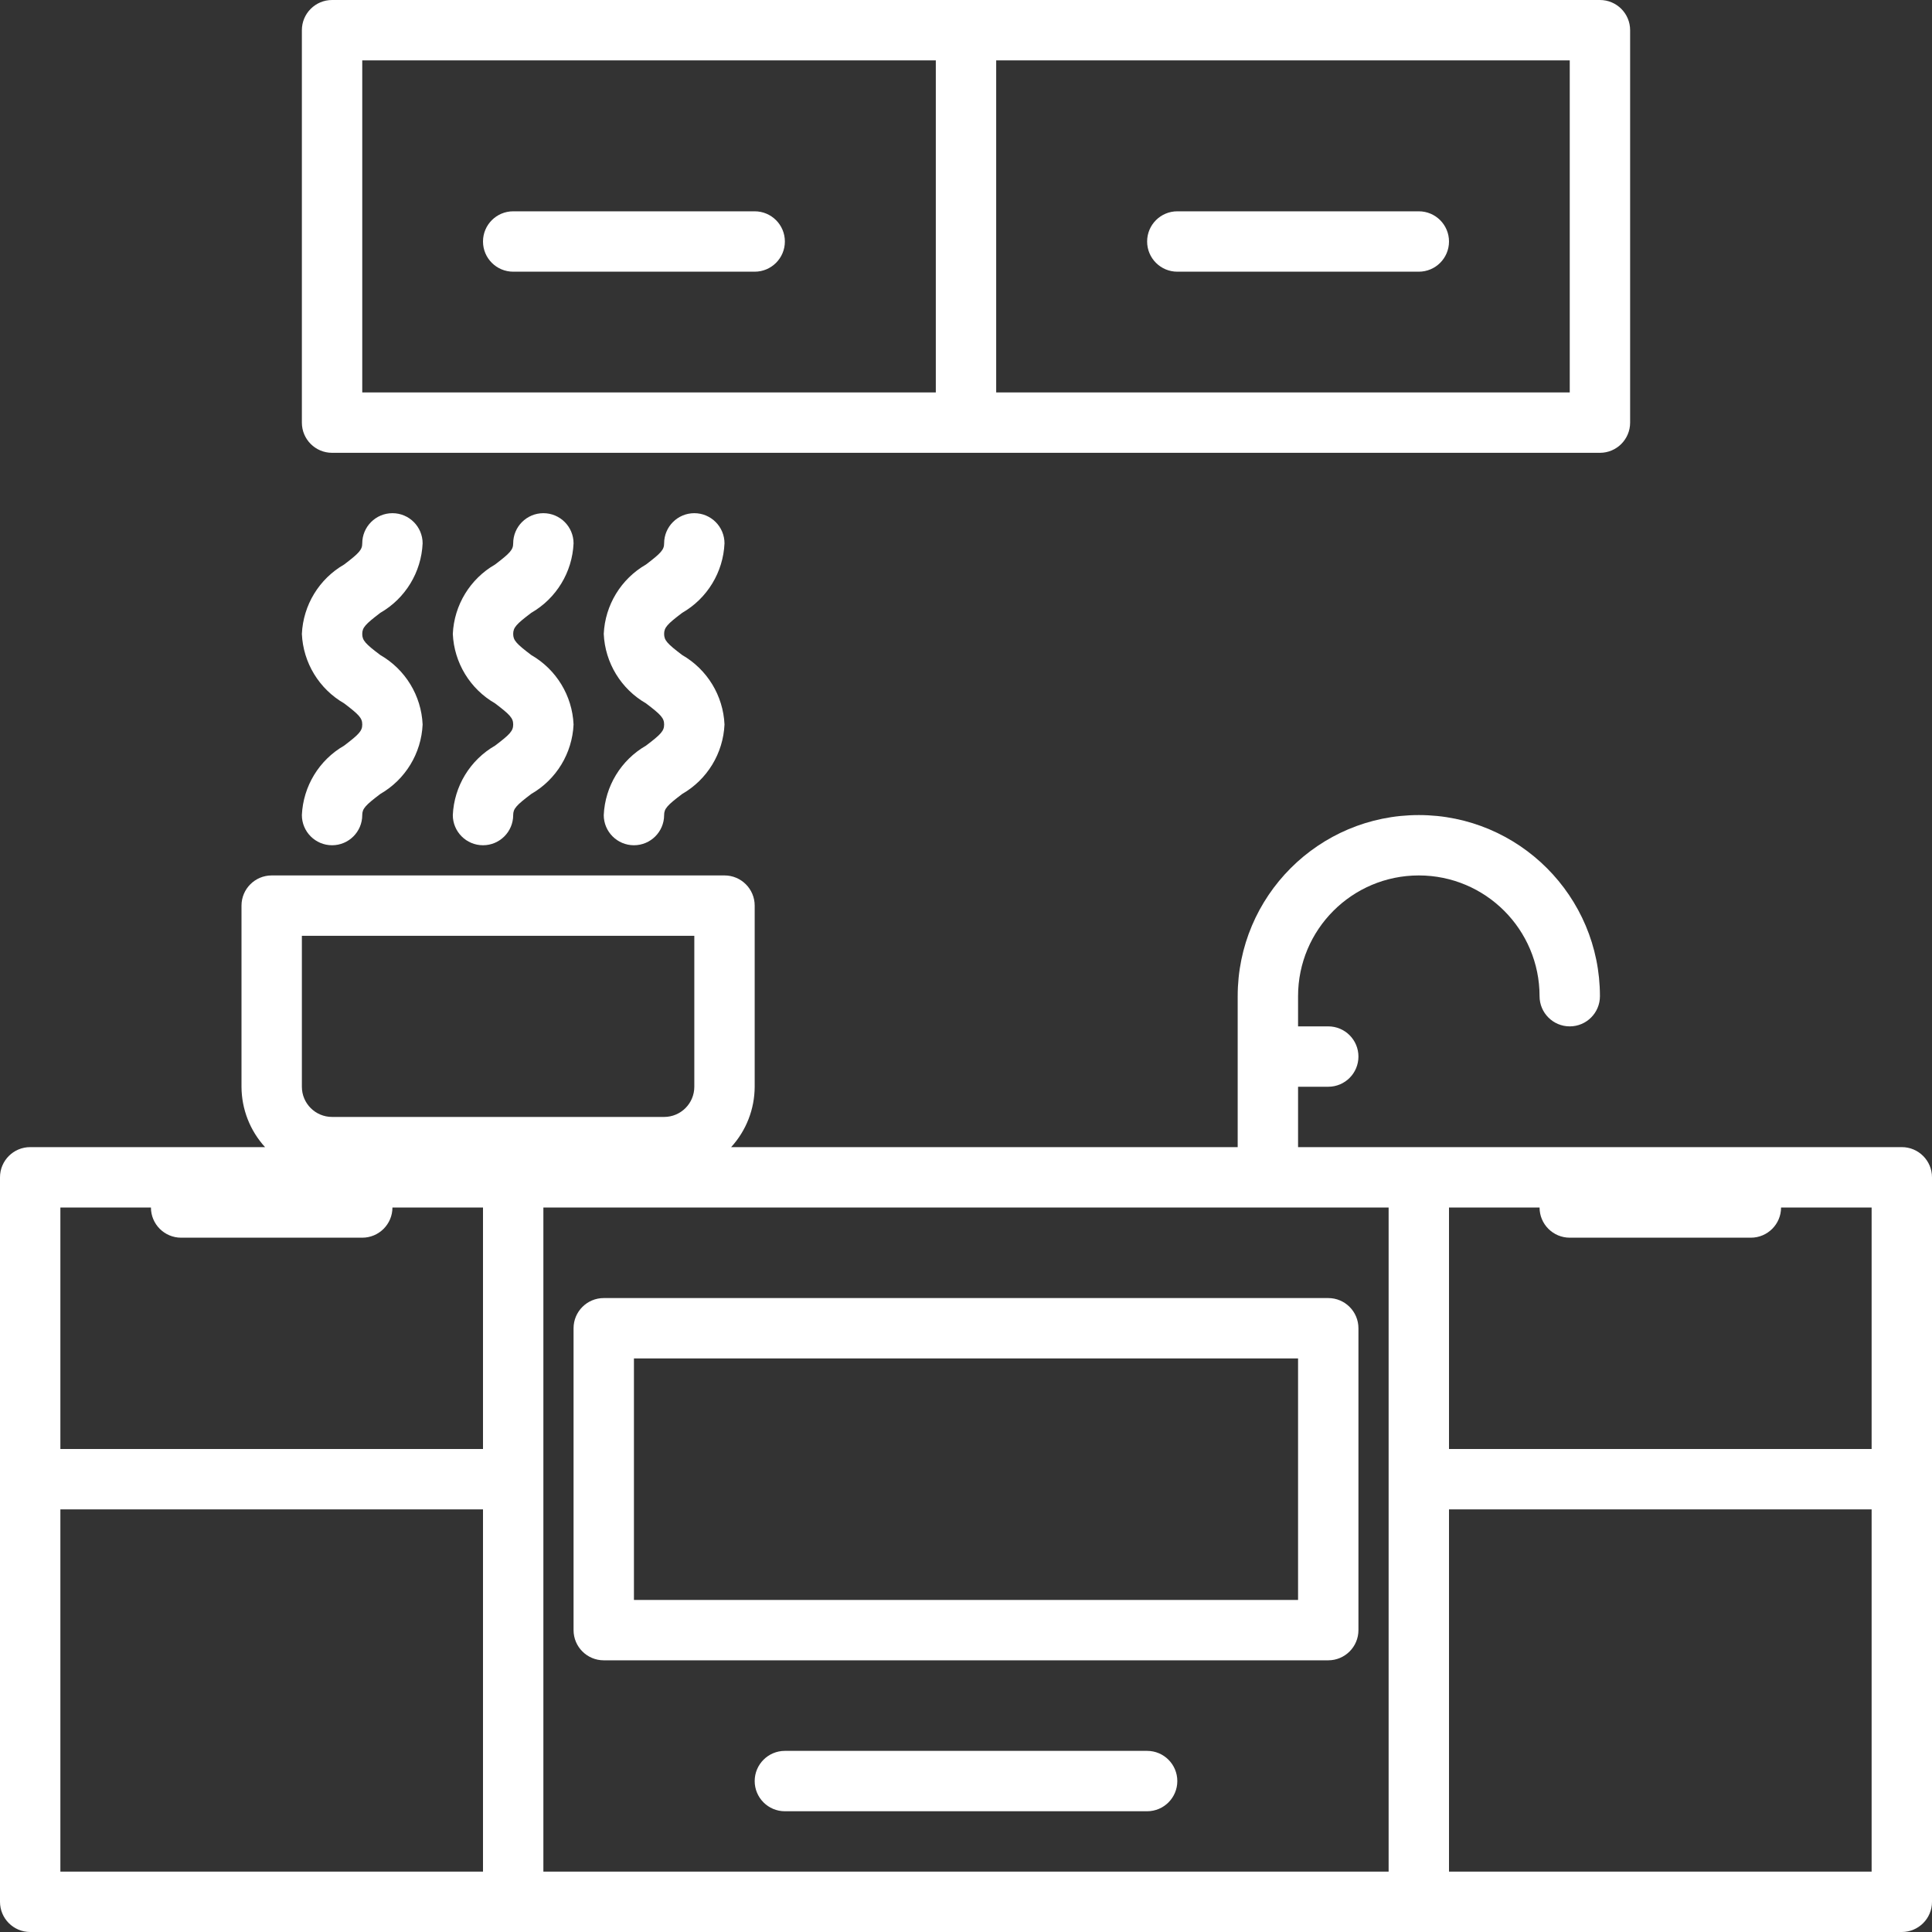 <?xml version="1.0" encoding="UTF-8"?> <svg xmlns="http://www.w3.org/2000/svg" xmlns:xlink="http://www.w3.org/1999/xlink" version="1.1" id="Capa_1" x="0px" y="0px" viewBox="0 0 512 512" style="enable-background:new 0 0 512 512;" xml:space="preserve"><rect x="0" y="0" width="512" height="512" fill="#333333" stroke="none"/><g><g><g><path d="M504,304H344v-16h8c4.418,0,8-3.582,8-8s-3.582-8-8-8h-8v-8c0-17.673,14.327-32,32-32c17.673,0,32,14.327,32,32 c0,4.418,3.582,8,8,8s8-3.582,8-8c0-26.51-21.49-48-48-48c-26.51,0-48,21.49-48,48v40H193.76c3.995-4.373,6.219-10.077,6.24-16 v-48c0-4.418-3.582-8-8-8H72c-4.418,0-8,3.582-8,8v48c0.021,5.923,2.245,11.627,6.24,16H8c-4.418,0-8,3.582-8,8v192 c0,4.418,3.582,8,8,8h496c4.418,0,8-3.582,8-8V312C512,307.582,508.418,304,504,304z M80,248h104v40c0,4.418-3.582,8-8,8H88 c-4.418,0-8-3.582-8-8V248z M128,496H16v-96h112V496z M128,384H16v-64h24c0,4.418,3.582,8,8,8h48c4.418,0,8-3.582,8-8h24V384z M368,496H144V320h224V496z M496,496H384v-96h112V496z M496,384H384v-64h24c0,4.418,3.582,8,8,8h48c4.418,0,8-3.582,8-8h24V384z" fill="#000000" style="fill: rgb(255, 255, 255);"></path><path d="M160,440h192c4.418,0,8-3.582,8-8v-80c0-4.418-3.582-8-8-8H160c-4.418,0-8,3.582-8,8v80C152,436.418,155.582,440,160,440 z M168,360h176v64H168V360z" fill="#000000" style="fill: rgb(255, 255, 255);"></path><path d="M304,464h-96c-4.418,0-8,3.582-8,8s3.582,8,8,8h96c4.418,0,8-3.582,8-8S308.418,464,304,464z" fill="#000000" style="fill: rgb(255, 255, 255);"></path><path d="M88,120h336c4.418,0,8-3.582,8-8V8c0-4.418-3.582-8-8-8H88c-4.418,0-8,3.582-8,8v104C80,116.418,83.582,120,88,120z M264,16h152v88H264V16z M96,16h152v88H96V16z" fill="#000000" style="fill: rgb(255, 255, 255);"></path><path d="M200,56h-64c-4.418,0-8,3.582-8,8s3.582,8,8,8h64c4.418,0,8-3.582,8-8S204.418,56,200,56z" fill="#000000" style="fill: rgb(255, 255, 255);"></path><path d="M376,56h-64c-4.418,0-8,3.582-8,8s3.582,8,8,8h64c4.418,0,8-3.582,8-8S380.418,56,376,56z" fill="#000000" style="fill: rgb(255, 255, 255);"></path><path d="M91.2,197.6c-6.631,3.818-10.854,10.756-11.2,18.4c0,4.418,3.582,8,8,8s8-3.582,8-8c0-1.688,0.8-2.576,4.8-5.6 c6.631-3.818,10.854-10.756,11.2-18.4c-0.346-7.644-4.569-14.582-11.2-18.4c-4.04-3.032-4.8-3.92-4.8-5.6s0.8-2.56,4.8-5.6 c6.631-3.818,10.854-10.756,11.2-18.4c0-4.418-3.582-8-8-8s-8,3.582-8,8c0,1.672-0.8,2.56-4.8,5.6 c-6.631,3.818-10.854,10.756-11.2,18.4c0.346,7.644,4.569,14.582,11.2,18.4c4,3.032,4.8,3.92,4.8,5.6S95.2,194.56,91.2,197.6z" fill="#000000" style="fill: rgb(255, 255, 255);"></path><path d="M140.8,162.4c6.631-3.818,10.854-10.756,11.2-18.4c0-4.418-3.582-8-8-8s-8,3.582-8,8c0,1.672-0.8,2.56-4.8,5.6 c-6.631,3.818-10.854,10.756-11.2,18.4c0.346,7.644,4.569,14.582,11.2,18.4c4,3.032,4.8,3.92,4.8,5.6s-0.8,2.576-4.8,5.6 c-6.631,3.818-10.854,10.756-11.2,18.4c0,4.418,3.582,8,8,8s8-3.582,8-8c0-1.688,0.8-2.576,4.8-5.6 c6.631-3.818,10.854-10.756,11.2-18.4c-0.346-7.644-4.569-14.582-11.2-18.4c-4-3.032-4.8-3.92-4.8-5.6S136.8,165.416,140.8,162.4 z" fill="#000000" style="fill: rgb(255, 255, 255);"></path><path d="M180.8,162.4c6.631-3.818,10.854-10.756,11.2-18.4c0-4.418-3.582-8-8-8s-8,3.582-8,8c0,1.672-0.8,2.56-4.8,5.6 c-6.631,3.818-10.854,10.756-11.2,18.4c0.346,7.644,4.569,14.582,11.2,18.4c4,3.032,4.8,3.92,4.8,5.6s-0.8,2.576-4.8,5.6 c-6.631,3.818-10.854,10.756-11.2,18.4c0,4.418,3.582,8,8,8s8-3.582,8-8c0-1.688,0.8-2.576,4.8-5.6 c6.631-3.818,10.854-10.756,11.2-18.4c-0.346-7.644-4.569-14.582-11.2-18.4c-4-3.032-4.8-3.92-4.8-5.6S176.8,165.416,180.8,162.4 z" fill="#000000" style="fill: rgb(255, 255, 255);"></path></g></g></g></svg> 